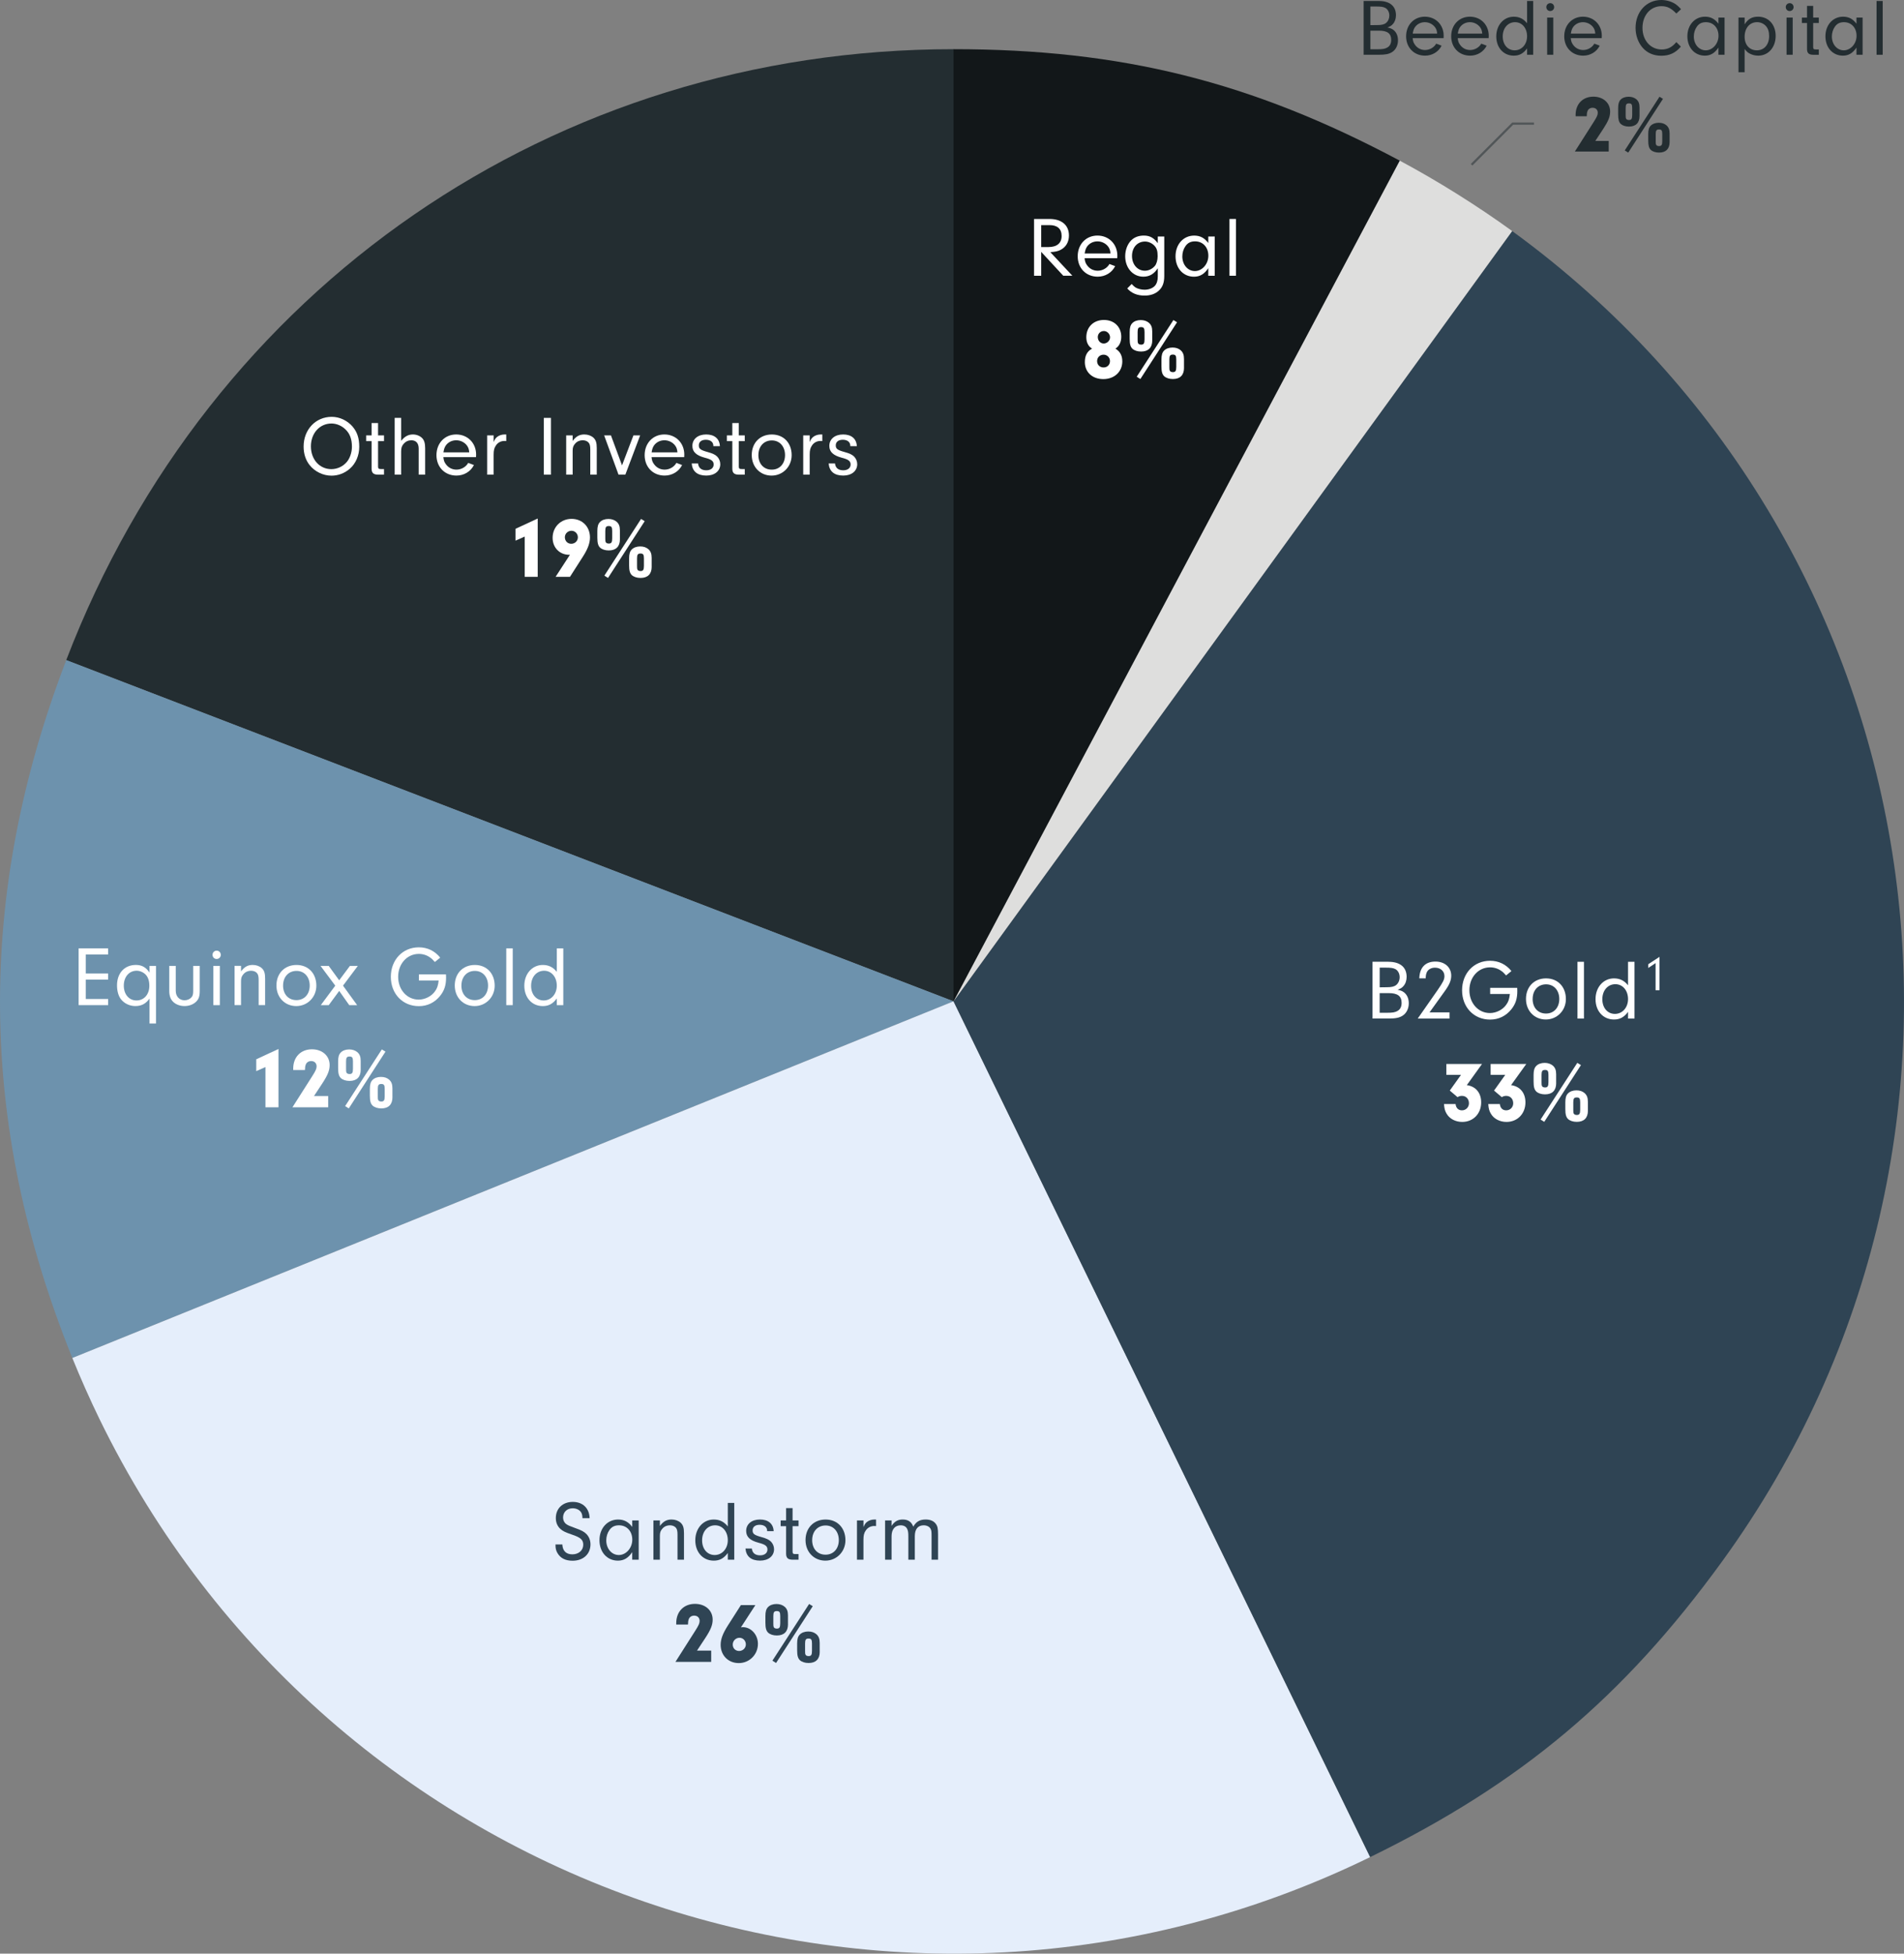 <?xml version="1.0" encoding="UTF-8"?>
<svg xmlns="http://www.w3.org/2000/svg" id="Layer_2" data-name="Layer 2" viewBox="0 0 850 871.95">
  <rect x="0" y="0" width="850" height="871.95" fill="#808080" stroke="none"/>
  <g id="Lables">
    <g>
      <g>
        <path d="M425.68,446.91L29.57,294.62C93.4,128.1,247.59,21.95,425.68,21.95v424.95Z" style="fill: #232d31; stroke-width: 0px;"></path>
        <path d="M425.68,446.91L32.29,606.09c-42.13-104.45-43.02-206.31-2.71-311.48l396.11,152.29Z" style="fill: #6d92ad; stroke-width: 0px;"></path>
        <path d="M425.68,446.91l186,381.94c-210.61,102.88-464.62,15.28-567.34-195.66-4.11-8.44-8.53-18.39-12.05-27.1l393.39-159.19Z" style="fill: #e5eefb; stroke-width: 0px;"></path>
        <path d="M425.68,446.91l249.39-343.79c189.58,137.95,231.6,403.7,93.87,593.57-44.08,60.76-89.86,99.24-157.26,132.16l-186-381.94Z" style="fill: #2f4454; stroke-width: 0px;"></path>
        <path d="M425.68,446.91l199.19-375.21c16.55,8.81,35.03,20.38,50.2,31.42l-249.39,343.79Z" style="fill: #dededd; stroke-width: 0px;"></path>
        <path d="M425.68,446.91V21.95c74.98,0,132.98,14.48,199.19,49.74l-199.19,375.21Z" style="fill: #121719; stroke-width: 0px;"></path>
      </g>
      <g>
        <path d="M251.04,689.32c.15,2.89,1.71,4.41,4.48,4.41s4.86-1.75,4.86-4.29c0-2.2-1.14-3.23-5.13-4.56-3-1.03-3.99-1.52-5.13-2.55-1.29-1.18-1.98-2.85-1.98-4.79,0-4.29,3.08-7.22,7.56-7.22s7.41,2.85,7.52,7.26h-3.19c-.04-1.29-.19-1.9-.61-2.62-.72-1.1-2.13-1.79-3.76-1.79-2.51,0-4.29,1.71-4.29,4.14,0,1.22.53,2.28,1.44,2.93.8.57,1.48.87,4.07,1.79,2.7.95,3.99,1.63,5.02,2.74,1.1,1.18,1.71,2.77,1.71,4.48,0,4.37-3.23,7.33-7.98,7.33-3.23,0-5.43-1.14-6.76-3.42-.61-1.03-.87-2.09-.87-3.31v-.53h3.04Z" style="fill: #2f4454; stroke-width: 0px;"></path>
        <path d="M282.24,678.6h2.89v17.52h-2.89v-3.38c-1.75,2.62-3.72,3.8-6.38,3.8-4.83,0-8.24-3.8-8.24-9.12s3.5-9.23,8.32-9.23c2.66,0,4.6,1.03,6.31,3.31v-2.89ZM272.09,682.86c-.91,1.25-1.44,2.92-1.44,4.63,0,3.72,2.43,6.54,5.62,6.54s6-3.08,6-6.84-2.43-6.42-5.93-6.42c-1.9,0-3.23.65-4.26,2.09Z" style="fill: #2f4454; stroke-width: 0px;"></path>
        <path d="M294.59,678.6v2.47c1.52-2.05,3.04-2.89,5.21-2.89,1.6,0,3.04.53,4.07,1.44,1.1,1.06,1.48,2.28,1.48,4.67v11.82h-2.89v-11.17c0-1.56-.19-2.39-.65-3-.53-.72-1.56-1.18-2.74-1.18-1.29,0-2.47.49-3.34,1.48-.84.91-1.14,1.75-1.14,3.19v10.68h-2.89v-17.52h2.89Z" style="fill: #2f4454; stroke-width: 0px;"></path>
        <path d="M324.91,670.78h2.89v25.34h-2.89v-3c-1.75,2.39-3.61,3.42-6.27,3.42-4.83,0-8.24-3.76-8.24-9.08s3.5-9.27,8.24-9.27c2.58,0,4.56.95,6.27,3.08v-10.49ZM313.44,687.49c0,3.84,2.32,6.54,5.62,6.54s5.85-2.81,5.85-6.61-2.32-6.65-5.66-6.65-5.81,2.74-5.81,6.72Z" style="fill: #2f4454; stroke-width: 0px;"></path>
        <path d="M342.47,683.39v-.19c0-1.63-1.33-2.66-3.34-2.66s-3.15.99-3.15,2.51.76,2.09,3.91,2.96c2.24.61,3.42,1.18,4.26,2.01.87.87,1.41,2.13,1.41,3.42,0,3.04-2.51,5.09-6.23,5.09-3.99,0-6.23-1.86-6.53-5.4h2.85c.19,1.98,1.48,3.04,3.69,3.04,1.98,0,3.27-1.03,3.27-2.58s-.99-2.28-3.99-3.04c-3.8-1.03-5.51-2.62-5.51-5.28,0-3.04,2.47-5.09,6.16-5.09s5.96,1.9,6.12,5.21h-2.89Z" style="fill: #2f4454; stroke-width: 0px;"></path>
        <path d="M353.83,692.55c.04.87.27,1.06,1.33,1.06h1.33v2.51h-2.7c-2.05-.04-2.85-.8-2.85-2.74v-12.23h-2.43v-2.55h2.43v-5.51h2.89v5.51h2.66v2.55h-2.66v11.4Z" style="fill: #2f4454; stroke-width: 0px;"></path>
        <path d="M377.43,687.42c0,5.13-3.95,9.12-8.97,9.12s-8.85-3.8-8.85-9.19,3.65-9.16,8.97-9.16,8.85,3.84,8.85,9.23ZM362.57,687.38c0,3.88,2.39,6.5,5.97,6.5s5.93-2.7,5.93-6.5-2.36-6.54-5.89-6.54-6,2.62-6,6.54Z" style="fill: #2f4454; stroke-width: 0px;"></path>
        <path d="M385.48,678.6v2.96c.53-1.25.91-1.79,1.6-2.32.87-.68,2.09-1.06,3.34-1.06h.68v2.93c-.3-.04-.61-.04-.8-.04-1.56,0-2.93.72-3.8,2.01-.76,1.1-1.03,2.13-1.03,4.14v8.89h-2.89v-17.52h2.89Z" style="fill: #2f4454; stroke-width: 0px;"></path>
        <path d="M398.02,678.6v2.43c1.33-2.01,2.81-2.85,4.98-2.85,2.39,0,3.91,1.03,4.71,3.19,1.29-2.24,2.93-3.19,5.55-3.19,2.01,0,3.53.65,4.45,1.86.84,1.1,1.06,2.09,1.06,4.86v11.21h-2.89v-10.52c0-2.13-.08-2.62-.49-3.34-.53-.91-1.67-1.48-3.04-1.48-2.55,0-3.95,1.71-3.95,4.83v10.52h-2.89v-10.49c0-1.71-.15-2.58-.57-3.34-.49-.99-1.56-1.52-2.85-1.52-2.55,0-4.07,1.82-4.07,4.86v10.49h-2.89v-17.52h2.89Z" style="fill: #2f4454; stroke-width: 0px;"></path>
        <path d="M317.5,736.7v5.02h-15.96l8.85-13.91c1.52-2.39,1.94-3.31,1.94-4.37,0-1.41-.95-2.36-2.43-2.36-1.14,0-2.09.61-2.43,1.63-.23.65-.3,1.1-.34,2.36h-5.24v-.65c0-5.13,3.38-8.59,8.36-8.59,4.64,0,7.9,2.93,7.9,7.03,0,2.39-.84,4.45-3.23,8.13l-3.76,5.7h6.35Z" style="fill: #2f4454; stroke-width: 0px;"></path>
        <path d="M330.76,726.33c.38-.08.57-.11.84-.11,3.72,0,6.76,3.38,6.76,7.45,0,4.79-3.8,8.59-8.55,8.59s-8.09-3.5-8.09-8.13c0-2.55.95-5.05,3.19-8.59l5.85-9.16h6.46l-6.46,9.95ZM327.12,734.01c0,1.67,1.22,2.85,2.85,2.85s3-1.29,3-2.93-1.22-2.96-2.85-2.96-3,1.33-3,3.04Z" style="fill: #2f4454; stroke-width: 0px;"></path>
        <path d="M351.78,724.96c0,3.23-1.75,4.98-4.98,4.98-1.63,0-3-.46-3.88-1.25-.87-.87-1.22-2.05-1.22-4.48v-2.96c0-1.94.34-3.12,1.14-3.95.84-.91,2.24-1.41,3.8-1.41,1.44,0,2.7.42,3.65,1.22,1.03.91,1.48,2.01,1.48,3.84v4.03ZM346.46,742.21l-1.63-1.03,16.38-25.3,1.63.99-16.38,25.34ZM345.24,724.62c0,1.06.04,1.25.19,1.6.19.42.72.65,1.37.65,1.18,0,1.52-.57,1.52-2.39v-3.23c0-1.71-.34-2.2-1.52-2.2s-1.56.46-1.56,2.2v3.38ZM365.95,737.24c0,3.23-1.75,4.98-4.98,4.98-1.6,0-3-.46-3.88-1.25-.87-.87-1.22-2.05-1.22-4.45v-3c0-1.94.34-3.12,1.14-3.95.87-.91,2.24-1.41,3.8-1.41s2.7.42,3.65,1.22c1.03.91,1.48,2.05,1.48,3.88v3.99ZM359.41,736.93c0,1.03.04,1.22.19,1.56.19.42.72.65,1.37.65,1.18,0,1.52-.57,1.52-2.36v-3.27c0-1.71-.34-2.2-1.52-2.2s-1.56.46-1.56,2.2v3.42Z" style="fill: #2f4454; stroke-width: 0px;"></path>
      </g>
      <g>
        <path d="M619.87,429.26c5.17,0,8.09,2.43,8.09,6.72,0,1.63-.49,3.08-1.44,4.14-.61.72-1.22,1.1-2.58,1.63,1.41.3,2.09.57,2.89,1.18,1.37,1.1,2.09,2.81,2.09,4.86,0,2.36-1.03,4.41-2.74,5.51-1.48.95-3.12,1.29-6.31,1.29h-7.14v-25.34h7.14ZM615.92,440.66l3.23-.04c2.01,0,3.23-.27,4.14-.99.99-.8,1.56-2.09,1.56-3.5,0-1.63-.8-3.08-2.01-3.65-.91-.46-1.98-.61-4.29-.61h-2.62v8.78ZM615.92,452.02h3.19c2.66,0,3.69-.19,4.79-.84,1.22-.68,1.82-1.9,1.82-3.57,0-3.04-1.79-4.37-5.81-4.37h-3.99v8.78Z" style="fill: #fff; stroke-width: 0px;"></path>
        <path d="M647.12,451.83v2.77h-14.21l8.81-12.61c2.55-3.69,3.12-4.83,3.12-6.34,0-2.2-1.75-3.76-4.22-3.76-1.71,0-3.12.8-3.69,2.13-.3.72-.42,1.29-.46,2.62h-2.85c.15-4.83,2.7-7.48,7.22-7.48,4.14,0,7.03,2.58,7.03,6.27,0,2.13-.76,3.99-2.89,6.95l-6.8,9.46h8.93Z" style="fill: #fff; stroke-width: 0px;"></path>
        <path d="M677.33,440.89c.04.53.04,1.22.04,1.44,0,3.38-.76,5.74-2.62,8.09-2.43,3.04-5.7,4.64-9.54,4.64-7.22,0-12.5-5.51-12.5-13.07s5.24-13.18,12.5-13.18c3.84,0,7.14,1.6,9.54,4.6l-2.39,1.94c-.99-1.1-1.44-1.56-2.13-2.01-1.41-1.03-3.19-1.6-5.02-1.6-5.24,0-9.23,4.41-9.23,10.22s3.99,10.18,9.16,10.18c2.81,0,5.74-1.48,7.29-3.72.99-1.33,1.37-2.58,1.63-4.79h-8.81v-2.74h12.08Z" style="fill: #fff; stroke-width: 0px;"></path>
        <path d="M699.06,445.9c0,5.13-3.95,9.12-8.97,9.12s-8.85-3.8-8.85-9.19,3.65-9.16,8.97-9.16,8.85,3.84,8.85,9.23ZM684.21,445.86c0,3.88,2.39,6.5,5.97,6.5s5.93-2.7,5.93-6.5-2.36-6.54-5.89-6.54-6,2.62-6,6.54Z" style="fill: #fff; stroke-width: 0px;"></path>
        <path d="M704.23,454.6v-25.34h2.89v25.34h-2.89Z" style="fill: #fff; stroke-width: 0px;"></path>
        <path d="M726.8,429.26h2.89v25.34h-2.89v-3c-1.75,2.39-3.61,3.42-6.27,3.42-4.83,0-8.24-3.76-8.24-9.08s3.5-9.27,8.24-9.27c2.58,0,4.56.95,6.27,3.08v-10.49ZM715.33,445.98c0,3.84,2.32,6.54,5.62,6.54s5.85-2.81,5.85-6.61-2.32-6.65-5.66-6.65-5.81,2.74-5.81,6.72Z" style="fill: #fff; stroke-width: 0px;"></path>
        <path d="M735.84,432.02v-1.68l5.01-3.28v14.89h-1.75v-12.1l-3.26,2.17Z" style="fill: #fff; stroke-width: 0px;"></path>
        <path d="M645.7,479.72v-4.86h15.92l-6.8,9.46c3.99.53,6.42,3.46,6.42,7.67,0,5.09-3.57,8.74-8.47,8.74-2.96,0-5.62-1.37-6.95-3.65-.76-1.25-1.03-2.32-1.18-4.33h5.17c.19,1.79,1.25,2.81,2.85,2.81,1.75,0,3.12-1.37,3.12-3.15,0-1.94-1.29-3.31-3.12-3.31-.76,0-1.41.19-1.98.57l-3.46-2.93,5.02-7.03h-6.54Z" style="fill: #fff; stroke-width: 0px;"></path>
        <path d="M665.46,479.72v-4.86h15.92l-6.8,9.46c3.99.53,6.42,3.46,6.42,7.67,0,5.09-3.57,8.74-8.47,8.74-2.96,0-5.62-1.37-6.95-3.65-.76-1.25-1.03-2.32-1.18-4.33h5.17c.19,1.79,1.25,2.81,2.85,2.81,1.75,0,3.12-1.37,3.12-3.15,0-1.94-1.29-3.31-3.12-3.31-.76,0-1.41.19-1.98.57l-3.46-2.93,5.02-7.03h-6.54Z" style="fill: #fff; stroke-width: 0px;"></path>
        <path d="M694.72,483.45c0,3.23-1.75,4.98-4.98,4.98-1.63,0-3-.46-3.88-1.25-.87-.87-1.22-2.05-1.22-4.48v-2.96c0-1.94.34-3.12,1.14-3.95.84-.91,2.24-1.41,3.8-1.41,1.44,0,2.7.42,3.65,1.22,1.03.91,1.48,2.01,1.48,3.84v4.03ZM689.4,500.7l-1.63-1.03,16.38-25.3,1.63.99-16.38,25.34ZM688.19,483.1c0,1.06.04,1.25.19,1.6.19.42.72.65,1.37.65,1.18,0,1.52-.57,1.52-2.39v-3.23c0-1.71-.34-2.2-1.52-2.2s-1.56.46-1.56,2.2v3.38ZM708.89,495.72c0,3.23-1.75,4.98-4.98,4.98-1.6,0-3-.46-3.88-1.25-.87-.87-1.22-2.05-1.22-4.45v-3c0-1.94.34-3.12,1.14-3.95.87-.91,2.24-1.41,3.8-1.41s2.7.42,3.65,1.22c1.03.91,1.48,2.05,1.48,3.88v3.99ZM702.36,495.42c0,1.03.04,1.22.19,1.56.19.42.72.65,1.37.65,1.18,0,1.52-.57,1.52-2.36v-3.27c0-1.71-.34-2.2-1.52-2.2s-1.56.46-1.56,2.2v3.42Z" style="fill: #fff; stroke-width: 0px;"></path>
      </g>
      <g>
        <path d="M464.82,123.07h-3.19v-25.34h6.92c5.4,0,8.66,2.77,8.66,7.37,0,2.85-1.29,5.13-3.65,6.38-1.22.65-2.36.91-4.67,1.06l9.84,10.52h-4.07l-9.84-10.64v10.64ZM468.01,110.27c3.84,0,5.93-1.75,5.93-4.94s-1.9-4.86-5.4-4.86h-3.72v9.8h3.19Z" style="fill: #fff; stroke-width: 0px;"></path>
        <path d="M484.2,115.25c.15,1.48.42,2.24,1.14,3.19,1.14,1.56,2.81,2.39,4.71,2.39,2.17,0,4.22-1.18,5.24-3l2.55.95c-1.44,2.92-4.45,4.71-7.79,4.71-5.21,0-8.93-3.8-8.93-9.12s3.69-9.23,8.81-9.23,8.89,3.84,8.89,8.97c0,.23,0,.72-.04,1.14h-14.59ZM495.75,113.12c-.11-1.37-.38-2.13-.99-3-1.1-1.48-2.89-2.39-4.83-2.39s-3.69.91-4.71,2.43c-.53.84-.76,1.56-.99,2.96h11.51Z" style="fill: #fff; stroke-width: 0px;"></path>
        <path d="M516.87,105.56h2.89v17.63c0,2.93-.72,4.9-2.32,6.42-1.56,1.52-3.8,2.32-6.46,2.32-3.27,0-5.85-1.06-7.75-3.19l1.98-1.98c.8.84,1.18,1.18,1.67,1.52.99.61,2.62,1.03,4.1,1.03,1.82,0,3.57-.65,4.56-1.71.87-.95,1.33-2.36,1.33-4.18v-3.69c-1.71,2.58-3.72,3.76-6.46,3.76-4.64,0-8.09-3.91-8.09-9.12,0-2.81,1.03-5.51,2.77-7.18,1.41-1.37,3.31-2.05,5.55-2.05,2.66,0,4.45.99,6.23,3.42v-3ZM505.36,114.26c0,3.76,2.43,6.57,5.74,6.57,1.67,0,3.31-.8,4.45-2.13.76-.87,1.25-2.58,1.25-4.33,0-2.28-.34-3.5-1.37-4.63-1.06-1.18-2.7-1.94-4.26-1.94-3.42,0-5.81,2.66-5.81,6.46Z" style="fill: #fff; stroke-width: 0px;"></path>
        <path d="M539.41,105.56h2.89v17.52h-2.89v-3.38c-1.75,2.62-3.72,3.8-6.38,3.8-4.83,0-8.24-3.8-8.24-9.12s3.5-9.23,8.32-9.23c2.66,0,4.6,1.03,6.31,3.31v-2.89ZM529.26,109.81c-.91,1.25-1.44,2.92-1.44,4.63,0,3.72,2.43,6.54,5.62,6.54s6-3.08,6-6.84-2.43-6.42-5.93-6.42c-1.9,0-3.23.65-4.26,2.09Z" style="fill: #fff; stroke-width: 0px;"></path>
        <path d="M548.87,123.07v-25.34h2.89v25.34h-2.89Z" style="fill: #fff; stroke-width: 0px;"></path>
        <path d="M501.03,161.3c0,4.6-3.53,7.9-8.47,7.9s-8.25-3.12-8.25-7.6c0-2.89,1.03-4.83,3.23-6-1.67-.99-2.58-2.77-2.58-5.09,0-4.56,3.23-7.71,7.86-7.71s7.75,3.12,7.75,7.52c0,2.36-.95,4.26-2.62,5.28,2.05,1.22,3.08,3.08,3.08,5.7ZM489.78,161.15c0,1.67,1.18,2.85,2.89,2.85s2.85-1.22,2.85-2.85-1.29-2.85-2.85-2.85c-1.67,0-2.89,1.22-2.89,2.85ZM490.09,150.47c0,1.6,1.18,2.85,2.66,2.85s2.81-1.29,2.81-2.77-1.29-2.81-2.74-2.81c-1.56,0-2.74,1.18-2.74,2.74Z" style="fill: #fff; stroke-width: 0px;"></path>
        <path d="M514.4,151.92c0,3.23-1.75,4.98-4.98,4.98-1.63,0-3-.46-3.88-1.25-.87-.87-1.22-2.05-1.22-4.48v-2.96c0-1.94.34-3.12,1.14-3.95.84-.91,2.24-1.41,3.8-1.41,1.44,0,2.7.42,3.65,1.22,1.03.91,1.48,2.01,1.48,3.84v4.03ZM509.09,169.17l-1.63-1.03,16.38-25.3,1.63.99-16.38,25.34ZM507.87,151.57c0,1.06.04,1.25.19,1.6.19.42.72.65,1.37.65,1.18,0,1.52-.57,1.52-2.39v-3.23c0-1.71-.34-2.2-1.52-2.2s-1.56.46-1.56,2.2v3.38ZM528.58,164.19c0,3.23-1.75,4.98-4.98,4.98-1.6,0-3-.46-3.88-1.25-.87-.87-1.22-2.05-1.22-4.45v-3c0-1.94.34-3.12,1.14-3.95.87-.91,2.24-1.41,3.8-1.41s2.7.42,3.65,1.22c1.03.91,1.48,2.05,1.48,3.88v3.99ZM522.04,163.88c0,1.03.04,1.22.19,1.56.19.42.72.65,1.37.65,1.18,0,1.52-.57,1.52-2.36v-3.27c0-1.71-.34-2.2-1.52-2.2s-1.56.46-1.56,2.2v3.42Z" style="fill: #fff; stroke-width: 0px;"></path>
      </g>
      <g>
        <path d="M157.42,190.42c2.05,2.39,2.96,5.21,2.96,9s-1.52,7.48-4.29,9.84c-2.28,1.98-5.17,3.04-8.09,3.04-3.76,0-7.45-1.79-9.8-4.75-1.75-2.2-2.66-5.05-2.66-8.25,0-7.56,5.36-13.26,12.54-13.26,3.53,0,6.92,1.6,9.35,4.37ZM138.8,199.2c0,5.89,3.88,10.18,9.12,10.18,2.55,0,5.05-1.1,6.76-3.04,1.48-1.63,2.43-4.37,2.43-6.95,0-3.38-.91-5.85-2.89-7.75-1.67-1.63-3.99-2.62-6.23-2.62-5.28,0-9.19,4.33-9.19,10.18Z" style="fill: #fff; stroke-width: 0px;"></path>
        <path d="M168.78,208.28c.04.87.27,1.06,1.33,1.06h1.33v2.51h-2.7c-2.05-.04-2.85-.8-2.85-2.74v-12.23h-2.43v-2.55h2.43v-5.51h2.89v5.51h2.66v2.55h-2.66v11.4Z" style="fill: #fff; stroke-width: 0px;"></path>
        <path d="M179.08,196.76c1.6-1.98,3.19-2.85,5.28-2.85,1.52,0,3.12.61,4.07,1.6.95.95,1.37,2.32,1.37,4.56v11.78h-2.89v-11.63c0-2.39-1.18-3.72-3.27-3.72-1.33,0-2.51.53-3.42,1.56-.87.99-1.14,1.86-1.14,3.53v10.26h-2.89v-25.34h2.89v10.26Z" style="fill: #fff; stroke-width: 0px;"></path>
        <path d="M197.93,204.02c.15,1.48.42,2.24,1.14,3.19,1.14,1.56,2.81,2.39,4.71,2.39,2.17,0,4.22-1.18,5.24-3l2.55.95c-1.44,2.92-4.45,4.71-7.79,4.71-5.21,0-8.93-3.8-8.93-9.12s3.69-9.23,8.81-9.23,8.89,3.84,8.89,8.97c0,.23,0,.72-.04,1.14h-14.59ZM209.48,201.89c-.11-1.37-.38-2.13-.99-3-1.1-1.48-2.89-2.39-4.83-2.39s-3.69.91-4.71,2.43c-.53.84-.76,1.56-.99,2.96h11.51Z" style="fill: #fff; stroke-width: 0px;"></path>
        <path d="M220.38,194.33v2.96c.53-1.25.91-1.79,1.6-2.32.87-.68,2.09-1.06,3.34-1.06h.68v2.93c-.3-.04-.61-.04-.8-.04-1.56,0-2.93.72-3.8,2.01-.76,1.1-1.03,2.13-1.03,4.14v8.89h-2.89v-17.52h2.89Z" style="fill: #fff; stroke-width: 0px;"></path>
        <path d="M245.96,211.85h-3.19v-25.34h3.19v25.34Z" style="fill: #fff; stroke-width: 0px;"></path>
        <path d="M255.65,194.33v2.47c1.52-2.05,3.04-2.89,5.21-2.89,1.6,0,3.04.53,4.07,1.44,1.1,1.06,1.48,2.28,1.48,4.67v11.82h-2.89v-11.17c0-1.56-.19-2.39-.65-3-.53-.72-1.56-1.18-2.74-1.18-1.29,0-2.47.49-3.34,1.48-.84.91-1.14,1.75-1.14,3.19v10.68h-2.89v-17.52h2.89Z" style="fill: #fff; stroke-width: 0px;"></path>
        <path d="M285.78,194.33l-6.61,17.52h-3.04l-6.42-17.52h3.04l4.94,13.37,5.09-13.37h3Z" style="fill: #fff; stroke-width: 0px;"></path>
        <path d="M290.87,204.02c.15,1.48.42,2.24,1.14,3.19,1.14,1.56,2.81,2.39,4.71,2.39,2.17,0,4.22-1.18,5.24-3l2.55.95c-1.44,2.92-4.45,4.71-7.79,4.71-5.21,0-8.93-3.8-8.93-9.12s3.69-9.23,8.81-9.23,8.89,3.84,8.89,8.97c0,.23,0,.72-.04,1.14h-14.59ZM302.42,201.89c-.11-1.37-.38-2.13-.99-3-1.1-1.48-2.89-2.39-4.83-2.39s-3.69.91-4.71,2.43c-.53.84-.76,1.56-.99,2.96h11.51Z" style="fill: #fff; stroke-width: 0px;"></path>
        <path d="M318.46,199.12v-.19c0-1.63-1.33-2.66-3.34-2.66s-3.15.99-3.15,2.51.76,2.09,3.91,2.96c2.24.61,3.42,1.18,4.26,2.01.87.87,1.41,2.13,1.41,3.42,0,3.04-2.51,5.09-6.23,5.09-3.99,0-6.23-1.86-6.53-5.4h2.85c.19,1.98,1.48,3.04,3.69,3.04,1.98,0,3.27-1.03,3.27-2.58s-.99-2.28-3.99-3.04c-3.8-1.03-5.51-2.62-5.51-5.28,0-3.04,2.47-5.09,6.16-5.09s5.96,1.9,6.12,5.21h-2.89Z" style="fill: #fff; stroke-width: 0px;"></path>
        <path d="M329.82,208.28c.04.87.27,1.06,1.33,1.06h1.33v2.51h-2.7c-2.05-.04-2.85-.8-2.85-2.74v-12.23h-2.43v-2.55h2.43v-5.51h2.89v5.51h2.66v2.55h-2.66v11.4Z" style="fill: #fff; stroke-width: 0px;"></path>
        <path d="M353.42,203.15c0,5.13-3.95,9.12-8.97,9.12s-8.85-3.8-8.85-9.19,3.65-9.16,8.97-9.16,8.85,3.84,8.85,9.23ZM338.56,203.11c0,3.88,2.39,6.5,5.97,6.5s5.93-2.7,5.93-6.5-2.36-6.54-5.89-6.54-6,2.62-6,6.54Z" style="fill: #fff; stroke-width: 0px;"></path>
        <path d="M361.48,194.33v2.96c.53-1.25.91-1.79,1.6-2.32.87-.68,2.09-1.06,3.34-1.06h.68v2.93c-.3-.04-.61-.04-.8-.04-1.56,0-2.93.72-3.8,2.01-.76,1.1-1.03,2.13-1.03,4.14v8.89h-2.89v-17.52h2.89Z" style="fill: #fff; stroke-width: 0px;"></path>
        <path d="M379.6,199.12v-.19c0-1.63-1.33-2.66-3.34-2.66s-3.15.99-3.15,2.51.76,2.09,3.91,2.96c2.24.61,3.42,1.18,4.26,2.01.87.87,1.41,2.13,1.41,3.42,0,3.04-2.51,5.09-6.23,5.09-3.99,0-6.23-1.86-6.53-5.4h2.85c.19,1.98,1.48,3.04,3.69,3.04,1.98,0,3.27-1.03,3.27-2.58s-.99-2.28-3.99-3.04c-3.8-1.03-5.51-2.62-5.51-5.28,0-3.04,2.47-5.09,6.16-5.09s5.96,1.9,6.12,5.21h-2.89Z" style="fill: #fff; stroke-width: 0px;"></path>
        <path d="M230.13,241.3v-5.28l9.92-4.6v26.03h-5.81v-17.97l-4.1,1.82Z" style="fill: #fff; stroke-width: 0px;"></path>
        <path d="M254.45,247.57c-.15.04-.3.04-.38.04-4.22,0-7.37-3.19-7.37-7.56,0-4.83,3.65-8.47,8.47-8.47s8.21,3.53,8.21,8.28c0,2.55-.99,5.21-3.19,8.62l-5.74,8.97h-6.42l6.42-9.88ZM252.17,239.78c0,1.67,1.22,2.92,2.85,2.92s2.96-1.25,2.96-2.89-1.29-2.92-2.85-2.92c-1.63,0-2.96,1.29-2.96,2.89Z" style="fill: #fff; stroke-width: 0px;"></path>
        <path d="M276.75,240.69c0,3.23-1.75,4.98-4.98,4.98-1.63,0-3-.46-3.88-1.25-.87-.87-1.22-2.05-1.22-4.48v-2.96c0-1.94.34-3.12,1.14-3.95.84-.91,2.24-1.41,3.8-1.41,1.44,0,2.7.42,3.65,1.22,1.03.91,1.48,2.01,1.48,3.84v4.03ZM271.44,257.94l-1.63-1.03,16.38-25.3,1.63.99-16.38,25.34ZM270.22,240.35c0,1.06.04,1.25.19,1.6.19.42.72.65,1.37.65,1.18,0,1.52-.57,1.52-2.39v-3.23c0-1.71-.34-2.2-1.52-2.2s-1.56.46-1.56,2.2v3.38ZM290.93,252.96c0,3.23-1.75,4.98-4.98,4.98-1.6,0-3-.46-3.88-1.25-.87-.87-1.22-2.05-1.22-4.45v-3c0-1.94.34-3.12,1.14-3.95.87-.91,2.24-1.41,3.8-1.41s2.7.42,3.65,1.22c1.03.91,1.48,2.05,1.48,3.88v3.99ZM284.39,252.66c0,1.03.04,1.22.19,1.56.19.42.72.65,1.37.65,1.18,0,1.52-.57,1.52-2.36v-3.27c0-1.71-.34-2.2-1.52-2.2s-1.56.46-1.56,2.2v3.42Z" style="fill: #fff; stroke-width: 0px;"></path>
      </g>
      <g>
        <path d="M38.29,434.47h9.99v2.74h-9.99v8.66h9.99v2.74h-13.18v-25.34h13.18v2.74h-9.99v8.47Z" style="fill: #fff; stroke-width: 0px;"></path>
        <path d="M69.64,431.09v25.72h-2.89v-11.13c-1.67,2.32-3.61,3.34-6.35,3.34-2.47,0-4.83-1.1-6.34-2.96-1.18-1.48-1.82-3.72-1.82-6.27,0-5.47,3.34-9.12,8.43-9.12,2.66,0,4.48,1.03,6.08,3.42v-3h2.89ZM55.27,439.91c0,3.88,2.32,6.61,5.66,6.61s5.74-2.66,5.74-6.54c0-2.17-.53-3.8-1.63-4.98-1.03-1.06-2.58-1.75-4.03-1.75-3.38,0-5.74,2.74-5.74,6.65Z" style="fill: #fff; stroke-width: 0px;"></path>
        <path d="M89.17,431.09v11.21c0,2.39-.46,3.72-1.75,4.9-1.29,1.18-3.08,1.82-5.05,1.82s-3.8-.68-5.05-1.86c-1.18-1.14-1.75-2.74-1.75-4.86v-11.21h2.89v11.13c0,2.47,1.6,4.22,3.91,4.22,1.22,0,2.39-.49,3.12-1.33.57-.68.76-1.41.76-2.81v-11.21h2.93Z" style="fill: #fff; stroke-width: 0px;"></path>
        <path d="M98.56,426.19c0,1.03-.84,1.82-1.86,1.82s-1.82-.8-1.82-1.86.8-1.86,1.86-1.86,1.82.84,1.82,1.9ZM98.14,448.61h-2.89v-17.52h2.89v17.52Z" style="fill: #fff; stroke-width: 0px;"></path>
        <path d="M107.6,431.09v2.47c1.52-2.05,3.04-2.89,5.21-2.89,1.6,0,3.04.53,4.07,1.44,1.1,1.06,1.48,2.28,1.48,4.67v11.82h-2.89v-11.17c0-1.56-.19-2.39-.65-3-.53-.72-1.56-1.18-2.74-1.18-1.29,0-2.47.49-3.34,1.48-.84.91-1.14,1.75-1.14,3.19v10.68h-2.89v-17.52h2.89Z" style="fill: #fff; stroke-width: 0px;"></path>
        <path d="M141.23,439.91c0,5.13-3.95,9.12-8.97,9.12s-8.85-3.8-8.85-9.19,3.65-9.16,8.97-9.16,8.85,3.84,8.85,9.23ZM126.37,439.87c0,3.88,2.39,6.5,5.97,6.5s5.93-2.7,5.93-6.5-2.36-6.54-5.89-6.54-6,2.62-6,6.54Z" style="fill: #fff; stroke-width: 0px;"></path>
        <path d="M146.74,448.61h-3.53l6.46-8.7-6.57-8.81h3.65l4.67,6.42,4.79-6.42h3.53l-6.61,8.81,6.31,8.7h-3.53l-4.48-6.34-4.67,6.34Z" style="fill: #fff; stroke-width: 0px;"></path>
        <path d="M199.1,434.89c.04.53.04,1.22.04,1.44,0,3.38-.76,5.74-2.62,8.09-2.43,3.04-5.7,4.64-9.54,4.64-7.22,0-12.5-5.51-12.5-13.07s5.24-13.18,12.5-13.18c3.84,0,7.14,1.6,9.54,4.6l-2.39,1.94c-.99-1.1-1.44-1.56-2.13-2.01-1.41-1.03-3.19-1.6-5.02-1.6-5.24,0-9.23,4.41-9.23,10.22s3.99,10.18,9.16,10.18c2.81,0,5.74-1.48,7.29-3.72.99-1.33,1.37-2.58,1.63-4.79h-8.81v-2.74h12.08Z" style="fill: #fff; stroke-width: 0px;"></path>
        <path d="M220.84,439.91c0,5.13-3.95,9.12-8.97,9.12s-8.85-3.8-8.85-9.19,3.65-9.16,8.97-9.16,8.85,3.84,8.85,9.23ZM205.98,439.87c0,3.88,2.39,6.5,5.97,6.5s5.93-2.7,5.93-6.5-2.36-6.54-5.89-6.54-6,2.62-6,6.54Z" style="fill: #fff; stroke-width: 0px;"></path>
        <path d="M226.01,448.61v-25.34h2.89v25.34h-2.89Z" style="fill: #fff; stroke-width: 0px;"></path>
        <path d="M248.58,423.27h2.89v25.34h-2.89v-3c-1.75,2.39-3.61,3.42-6.27,3.42-4.83,0-8.24-3.76-8.24-9.08s3.5-9.27,8.24-9.27c2.58,0,4.56.95,6.27,3.08v-10.49ZM237.1,439.98c0,3.84,2.32,6.54,5.62,6.54s5.85-2.81,5.85-6.61-2.32-6.65-5.66-6.65-5.81,2.74-5.81,6.72Z" style="fill: #fff; stroke-width: 0px;"></path>
        <path d="M114.4,478.06v-5.28l9.92-4.6v26.03h-5.81v-17.97l-4.1,1.82Z" style="fill: #fff; stroke-width: 0px;"></path>
        <path d="M146.51,489.19v5.02h-15.96l8.85-13.91c1.52-2.39,1.94-3.31,1.94-4.37,0-1.41-.95-2.36-2.43-2.36-1.14,0-2.09.61-2.43,1.63-.23.65-.3,1.1-.34,2.36h-5.24v-.65c0-5.13,3.38-8.59,8.36-8.59,4.64,0,7.9,2.93,7.9,7.03,0,2.39-.84,4.45-3.23,8.13l-3.76,5.7h6.35Z" style="fill: #fff; stroke-width: 0px;"></path>
        <path d="M161.03,477.45c0,3.23-1.75,4.98-4.98,4.98-1.63,0-3-.46-3.88-1.25-.87-.87-1.22-2.05-1.22-4.48v-2.96c0-1.94.34-3.12,1.14-3.95.84-.91,2.24-1.41,3.8-1.41,1.44,0,2.7.42,3.65,1.22,1.03.91,1.48,2.01,1.48,3.84v4.03ZM155.71,494.7l-1.63-1.03,16.38-25.3,1.63.99-16.38,25.34ZM154.49,477.11c0,1.06.04,1.25.19,1.6.19.42.72.65,1.37.65,1.18,0,1.52-.57,1.52-2.39v-3.23c0-1.71-.34-2.2-1.52-2.2s-1.56.46-1.56,2.2v3.38ZM175.2,489.72c0,3.23-1.75,4.98-4.98,4.98-1.6,0-3-.46-3.88-1.25-.87-.87-1.22-2.05-1.22-4.45v-3c0-1.94.34-3.12,1.14-3.95.87-.91,2.24-1.41,3.8-1.41s2.7.42,3.65,1.22c1.03.91,1.48,2.05,1.48,3.88v3.99ZM168.66,489.42c0,1.03.04,1.22.19,1.56.19.42.72.65,1.37.65,1.18,0,1.52-.57,1.52-2.36v-3.27c0-1.71-.34-2.2-1.52-2.2s-1.56.46-1.56,2.2v3.42Z" style="fill: #fff; stroke-width: 0px;"></path>
      </g>
      <g>
        <path d="M615.53.43c4.9,0,7.67,2.3,7.67,6.37,0,1.55-.47,2.92-1.37,3.92-.58.68-1.15,1.04-2.45,1.55,1.33.29,1.98.54,2.74,1.12,1.3,1.04,1.98,2.66,1.98,4.61,0,2.23-.97,4.18-2.59,5.22-1.4.9-2.95,1.22-5.98,1.22h-6.77V.43h6.77ZM611.78,11.23l3.06-.04c1.91,0,3.06-.25,3.92-.94.94-.76,1.48-1.98,1.48-3.31,0-1.55-.76-2.92-1.91-3.46-.86-.43-1.87-.58-4.07-.58h-2.48v8.32ZM611.78,21.99h3.02c2.52,0,3.49-.18,4.54-.79,1.15-.65,1.73-1.8,1.73-3.38,0-2.88-1.69-4.14-5.51-4.14h-3.78v8.32Z" style="fill: #232d31; stroke-width: 0px;"></path>
        <path d="M630.65,17.03c.14,1.4.4,2.12,1.08,3.02,1.08,1.48,2.66,2.27,4.46,2.27,2.05,0,4-1.12,4.97-2.84l2.41.9c-1.37,2.77-4.21,4.46-7.38,4.46-4.93,0-8.46-3.6-8.46-8.64s3.49-8.75,8.35-8.75,8.42,3.64,8.42,8.5c0,.22,0,.68-.04,1.08h-13.82ZM641.59,15.01c-.11-1.3-.36-2.02-.94-2.84-1.04-1.4-2.74-2.27-4.57-2.27s-3.49.86-4.46,2.3c-.5.79-.72,1.48-.94,2.81h10.91Z" style="fill: #232d31; stroke-width: 0px;"></path>
        <path d="M650.77,17.03c.14,1.4.4,2.12,1.08,3.02,1.08,1.48,2.66,2.27,4.46,2.27,2.05,0,4-1.12,4.97-2.84l2.41.9c-1.37,2.77-4.21,4.46-7.38,4.46-4.93,0-8.46-3.6-8.46-8.64s3.49-8.75,8.35-8.75,8.42,3.64,8.42,8.5c0,.22,0,.68-.04,1.08h-13.82ZM661.71,15.01c-.11-1.3-.36-2.02-.94-2.84-1.04-1.4-2.74-2.27-4.57-2.27s-3.49.86-4.46,2.3c-.5.79-.72,1.48-.94,2.81h10.91Z" style="fill: #232d31; stroke-width: 0px;"></path>
        <path d="M681.73.43h2.74v24.01h-2.74v-2.84c-1.66,2.27-3.42,3.24-5.94,3.24-4.57,0-7.81-3.56-7.81-8.6s3.31-8.78,7.81-8.78c2.45,0,4.32.9,5.94,2.92V.43ZM670.86,16.27c0,3.64,2.2,6.19,5.33,6.19s5.54-2.66,5.54-6.26-2.2-6.3-5.36-6.3-5.51,2.59-5.51,6.37Z" style="fill: #232d31; stroke-width: 0px;"></path>
        <path d="M693.82,3.2c0,.97-.79,1.73-1.76,1.73s-1.73-.76-1.73-1.76.76-1.76,1.76-1.76,1.73.79,1.73,1.8ZM693.43,24.44h-2.74V7.85h2.74v16.59Z" style="fill: #232d31; stroke-width: 0px;"></path>
        <path d="M701.24,17.03c.14,1.4.4,2.12,1.08,3.02,1.08,1.48,2.66,2.27,4.46,2.27,2.05,0,4-1.12,4.97-2.84l2.41.9c-1.37,2.77-4.21,4.46-7.38,4.46-4.93,0-8.46-3.6-8.46-8.64s3.49-8.75,8.35-8.75,8.42,3.64,8.42,8.5c0,.22,0,.68-.04,1.08h-13.82ZM712.18,15.01c-.11-1.3-.36-2.02-.94-2.84-1.04-1.4-2.74-2.27-4.57-2.27s-3.49.86-4.46,2.3c-.5.79-.72,1.48-.94,2.81h10.91Z" style="fill: #232d31; stroke-width: 0px;"></path>
        <path d="M750.38,20.81c-2.41,2.84-5.08,4.07-8.78,4.07-3.35,0-6.19-1.22-8.24-3.53-2.02-2.27-3.2-5.54-3.2-8.89,0-7.2,4.86-12.46,11.48-12.46,2.16,0,4.28.58,6.01,1.62.97.61,1.62,1.19,2.81,2.48l-2.09,1.94c-2.34-2.41-4.1-3.28-6.66-3.28-4.9,0-8.46,4.07-8.46,9.68s3.64,9.65,8.6,9.65c2.63,0,4.64-1.04,6.52-3.31l2.02,2.02Z" style="fill: #232d31; stroke-width: 0px;"></path>
        <path d="M767.15,7.85h2.74v16.59h-2.74v-3.2c-1.66,2.48-3.53,3.6-6.05,3.6-4.57,0-7.81-3.6-7.81-8.64s3.31-8.75,7.88-8.75c2.52,0,4.36.97,5.98,3.13v-2.74ZM757.54,11.88c-.86,1.19-1.37,2.77-1.37,4.39,0,3.53,2.3,6.19,5.33,6.19s5.69-2.92,5.69-6.48-2.3-6.08-5.62-6.08c-1.8,0-3.06.61-4.03,1.98Z" style="fill: #232d31; stroke-width: 0px;"></path>
        <path d="M778.85,7.85v3.02c1.58-2.45,3.28-3.42,6.05-3.42,4.61,0,7.81,3.53,7.81,8.57s-3.2,8.82-7.81,8.82c-1.3,0-2.48-.29-3.64-.86-1.01-.5-1.51-.94-2.41-2.12v10.37h-2.74V7.85h2.74ZM778.85,16.41c0,3.64,2.2,6.05,5.47,6.05s5.47-2.56,5.47-6.34c0-1.94-.47-3.42-1.44-4.5s-2.45-1.73-3.92-1.73c-3.31,0-5.58,2.63-5.58,6.51Z" style="fill: #232d31; stroke-width: 0px;"></path>
        <path d="M800.71,3.2c0,.97-.79,1.73-1.76,1.73s-1.73-.76-1.73-1.76.76-1.76,1.76-1.76,1.73.79,1.73,1.8ZM800.31,24.44h-2.74V7.85h2.74v16.59Z" style="fill: #232d31; stroke-width: 0px;"></path>
        <path d="M809.45,21.06c.04.83.25,1.01,1.26,1.01h1.26v2.38h-2.56c-1.94-.04-2.7-.76-2.7-2.59v-11.59h-2.3v-2.41h2.3V2.63h2.74v5.22h2.52v2.41h-2.52v10.8Z" style="fill: #232d31; stroke-width: 0px;"></path>
        <path d="M828.78,7.85h2.74v16.59h-2.74v-3.2c-1.66,2.48-3.53,3.6-6.05,3.6-4.57,0-7.81-3.6-7.81-8.64s3.31-8.75,7.88-8.75c2.52,0,4.36.97,5.98,3.13v-2.74ZM819.17,11.88c-.86,1.19-1.37,2.77-1.37,4.39,0,3.53,2.3,6.19,5.33,6.19s5.69-2.92,5.69-6.48-2.3-6.08-5.62-6.08c-1.8,0-3.06.61-4.03,1.98Z" style="fill: #232d31; stroke-width: 0px;"></path>
        <path d="M837.75,24.44V.43h2.74v24.01h-2.74Z" style="fill: #232d31; stroke-width: 0px;"></path>
        <path d="M718.18,62.89v4.75h-15.12l8.39-13.17c1.44-2.27,1.84-3.13,1.84-4.14,0-1.33-.9-2.23-2.3-2.23-1.08,0-1.98.58-2.3,1.55-.22.61-.29,1.04-.32,2.23h-4.97v-.61c0-4.86,3.2-8.13,7.92-8.13,4.39,0,7.49,2.77,7.49,6.66,0,2.27-.79,4.21-3.06,7.7l-3.56,5.4h6.01Z" style="fill: #232d31; stroke-width: 0px;"></path>
        <path d="M731.93,51.77c0,3.06-1.66,4.72-4.72,4.72-1.55,0-2.84-.43-3.67-1.19-.83-.83-1.15-1.94-1.15-4.25v-2.81c0-1.84.32-2.95,1.08-3.74.79-.86,2.12-1.33,3.6-1.33,1.37,0,2.56.4,3.46,1.15.97.86,1.4,1.91,1.4,3.64v3.82ZM726.89,68.11l-1.55-.97,15.51-23.97,1.55.94-15.51,24.01ZM725.74,51.44c0,1.01.04,1.19.18,1.51.18.4.68.61,1.3.61,1.12,0,1.44-.54,1.44-2.27v-3.06c0-1.62-.32-2.09-1.44-2.09s-1.48.43-1.48,2.09v3.2ZM745.36,63.39c0,3.06-1.66,4.71-4.72,4.71-1.51,0-2.84-.43-3.67-1.19-.83-.83-1.15-1.94-1.15-4.21v-2.84c0-1.83.32-2.95,1.08-3.74.83-.86,2.12-1.33,3.6-1.33s2.56.4,3.46,1.15c.97.86,1.4,1.94,1.4,3.67v3.78ZM739.16,63.11c0,.97.04,1.15.18,1.48.18.4.68.61,1.3.61,1.12,0,1.44-.54,1.44-2.23v-3.1c0-1.62-.32-2.09-1.44-2.09s-1.48.43-1.48,2.09v3.24Z" style="fill: #232d31; stroke-width: 0px;"></path>
      </g>
      <polyline points="656.96 73.53 675.31 55.18 684.82 55.18" style="fill: none; opacity: .5; stroke: #232d31; stroke-miterlimit: 10;"></polyline>
    </g>
  </g>
</svg>
